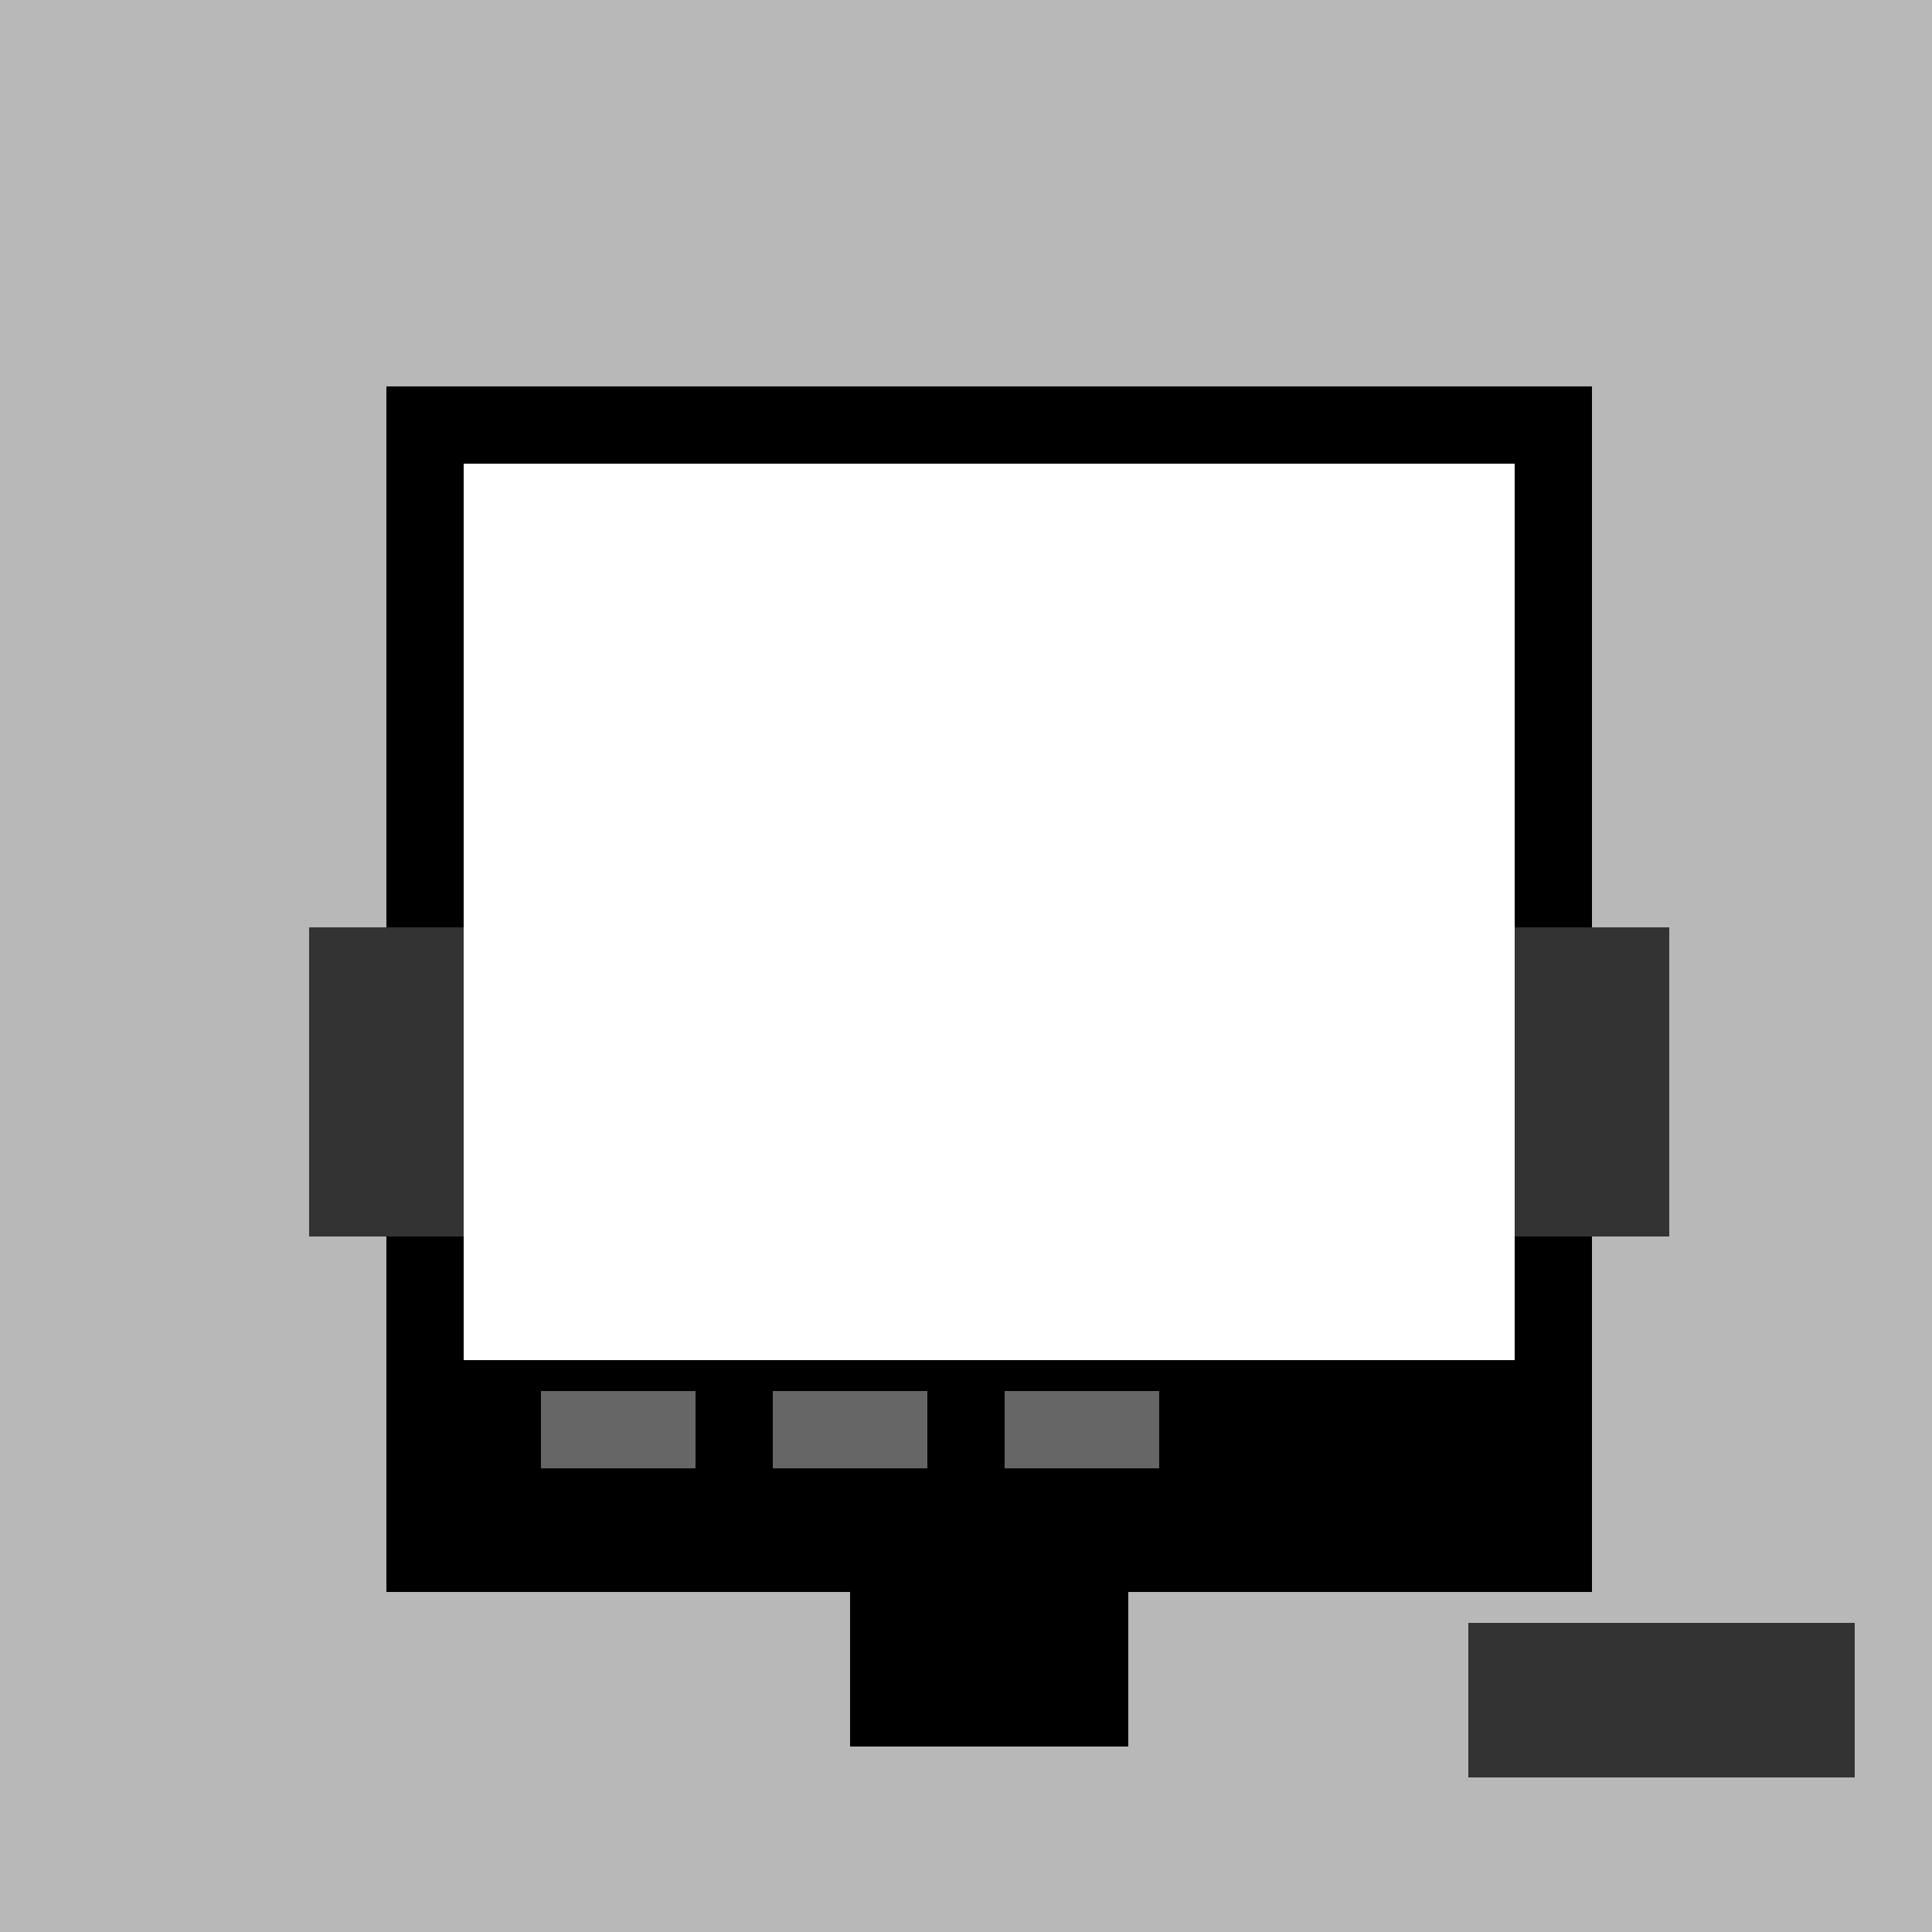 <!--

Generated by DrawGPT.
Free, open source, AI generated images in SVG, PNG, and HTML Canvas format.
https://drawgpt.ai

Created: 2023-10-21T19:37:22.487Z
Link: https://drawgpt.ai/prompt/113198/

-->
<svg xmlns="http://www.w3.org/2000/svg" xmlns:xlink="http://www.w3.org/1999/xlink" width="500" height="500"><defs/><g><rect fill="#B8B8B8" stroke="none" x="0" y="0" width="512" height="512"/><rect fill="#000000" stroke="none" x="100" y="100" width="312" height="312"/><rect fill="#FFFFFF" stroke="none" x="120" y="120" width="272" height="232"/><rect fill="#000000" stroke="none" x="220" y="412" width="72" height="40"/><rect fill="#666666" stroke="none" x="140" y="360" width="40" height="20"/><rect fill="#666666" stroke="none" x="200" y="360" width="40" height="20"/><rect fill="#666666" stroke="none" x="260" y="360" width="40" height="20"/><rect fill="#333333" stroke="none" x="80" y="240" width="40" height="80"/><rect fill="#333333" stroke="none" x="392" y="240" width="40" height="80"/><rect fill="#333333" stroke="none" x="380" y="420" width="100" height="40"/></g></svg>